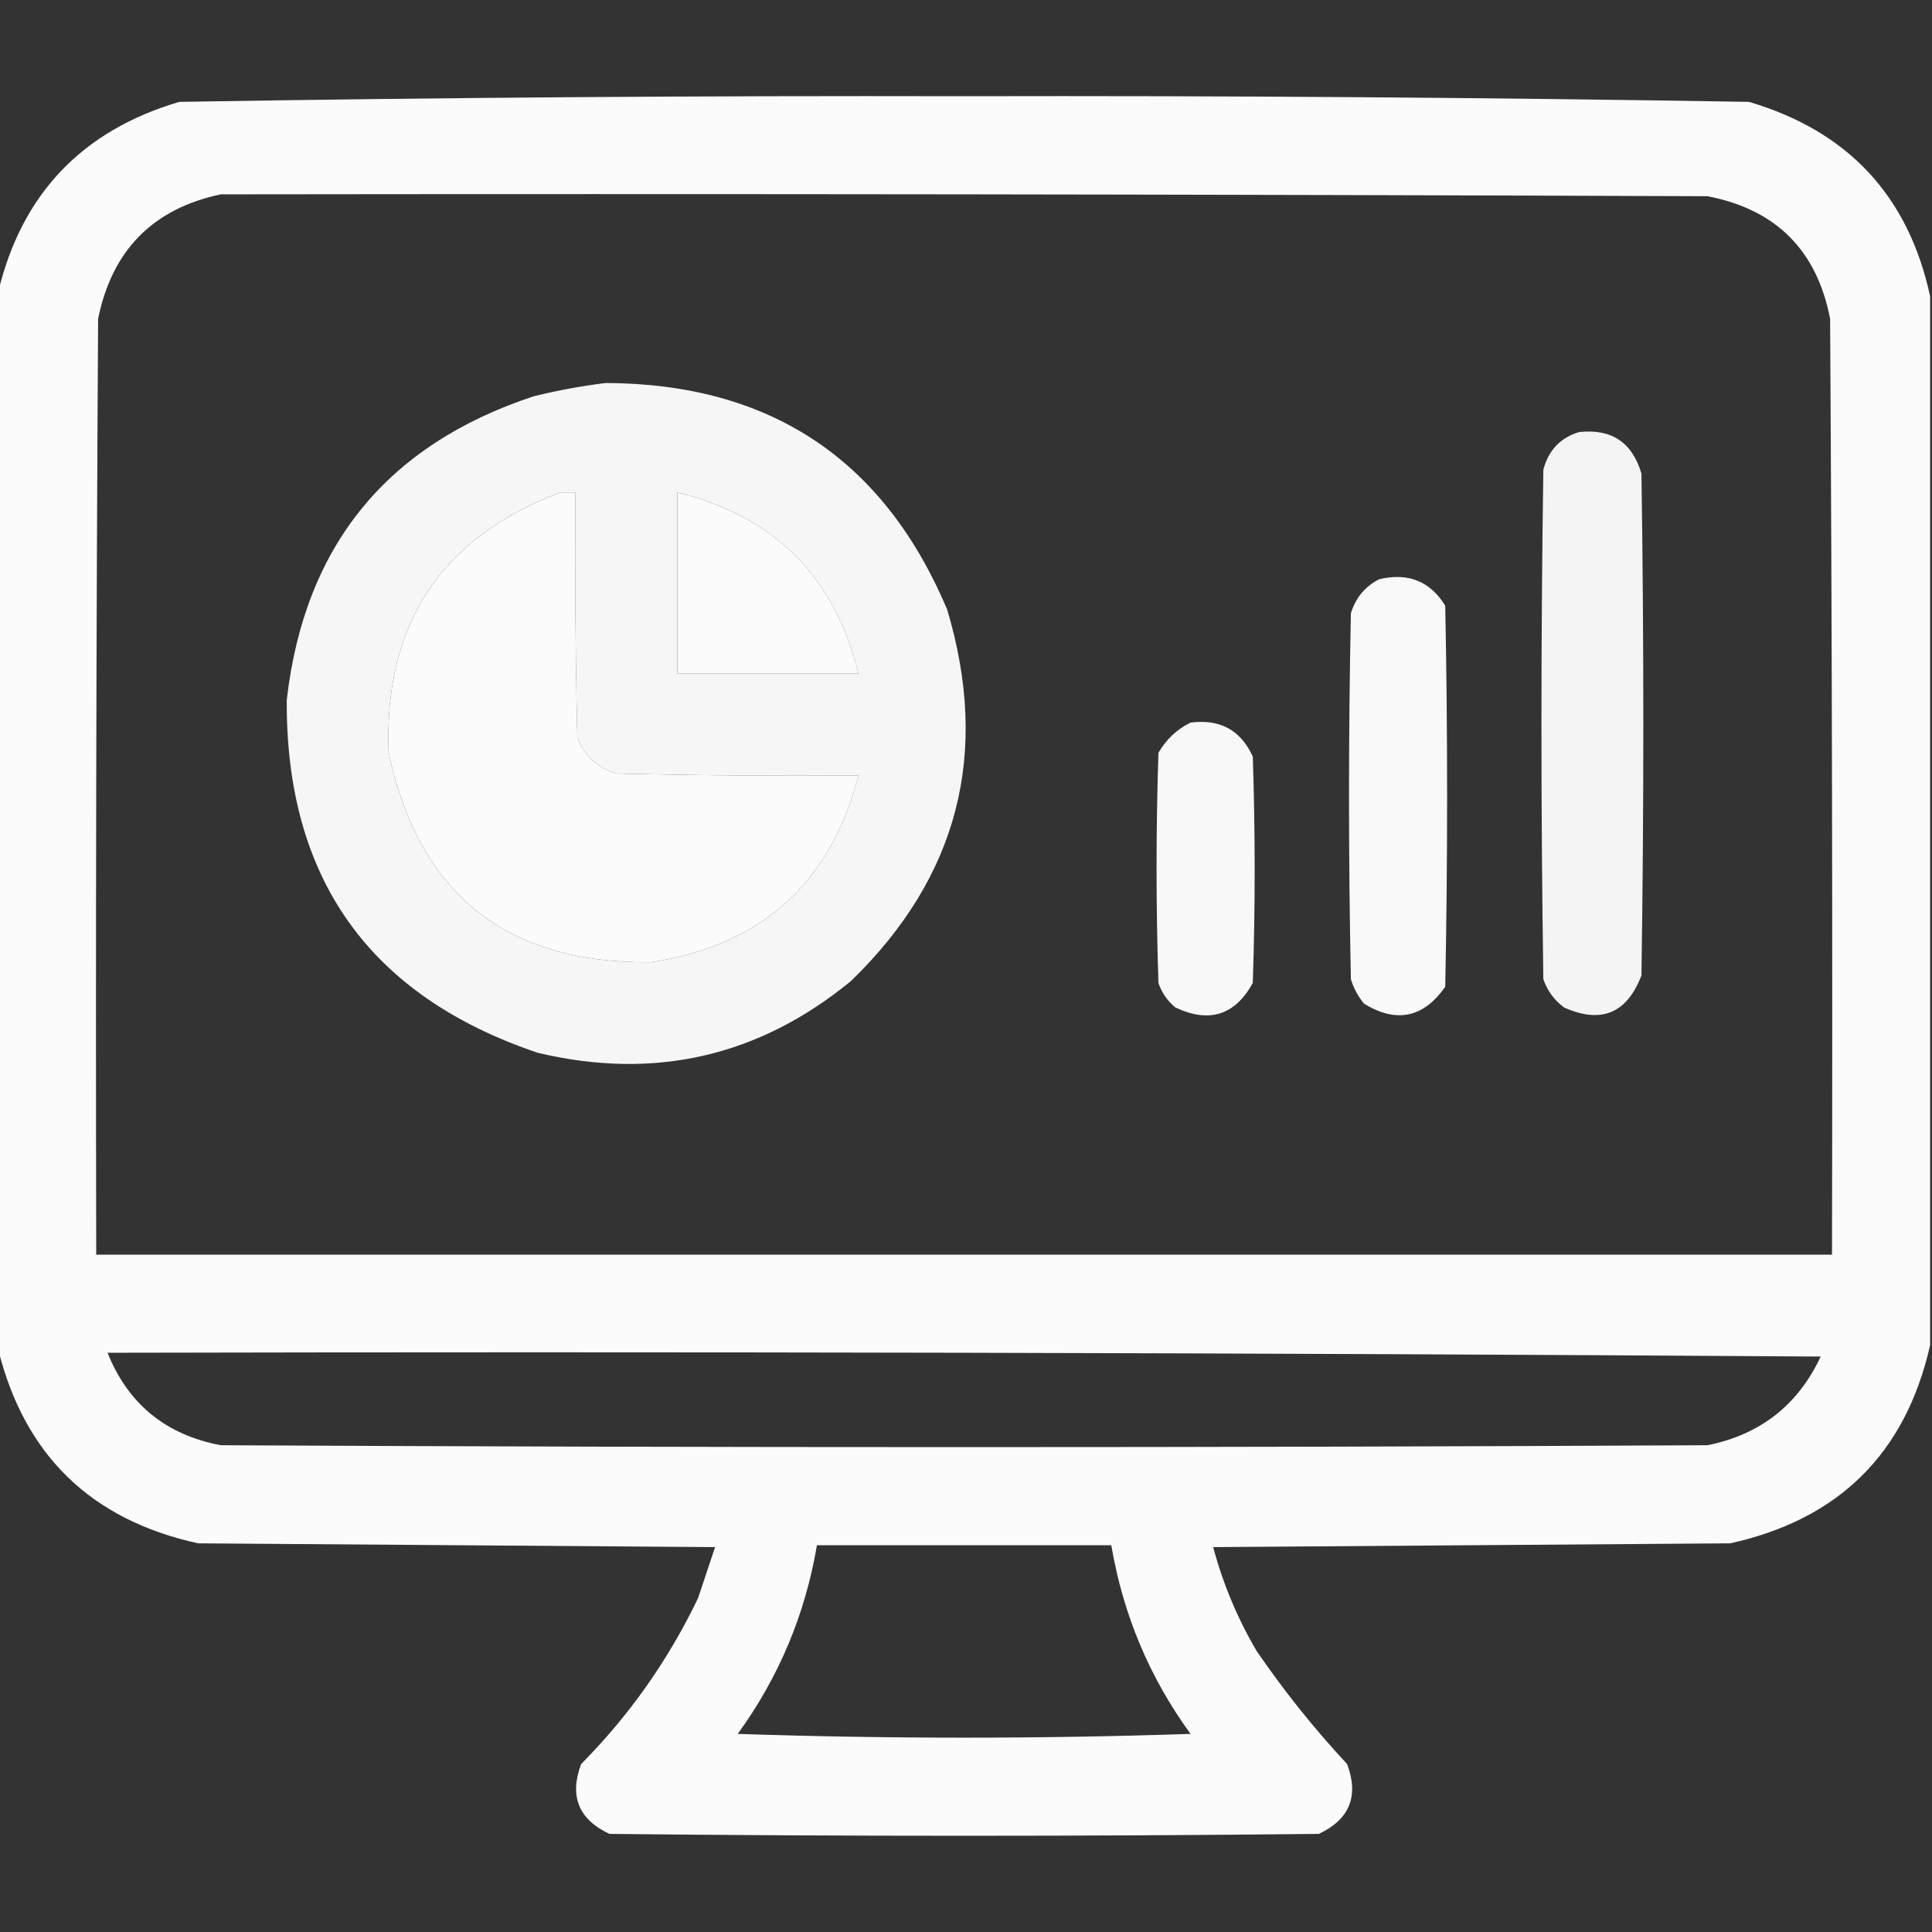 <svg width="100" height="100" viewBox="0 0 100 100" fill="none" xmlns="http://www.w3.org/2000/svg">
<rect x="0" y="0" width="100" height="100" fill="#333333" stroke="none"/>
<g clip-path="url(#clip0_131_133)">
<path opacity="0.979" fill-rule="evenodd" clip-rule="evenodd" d="M99.902 15.332C99.902 33.431 99.902 51.53 99.902 69.629C98.635 75.225 95.185 78.643 89.551 79.883C80.631 79.948 71.712 80.013 62.793 80.078C63.296 81.964 64.045 83.755 65.039 85.449C66.453 87.515 68.016 89.468 69.727 91.309C70.346 92.967 69.857 94.171 68.262 94.922C56.022 95.052 43.783 95.052 31.543 94.922C29.947 94.171 29.459 92.967 30.078 91.309C32.577 88.786 34.595 85.922 36.133 82.715C36.428 81.831 36.721 80.952 37.012 80.078C28.092 80.013 19.173 79.948 10.254 79.883C4.708 78.666 1.257 75.313 -0.098 69.824C-0.098 51.595 -0.098 33.366 -0.098 15.137C1.113 10.051 4.239 6.764 9.277 5.273C22.812 5.047 36.354 4.949 49.902 4.98C63.451 4.949 76.993 5.047 90.527 5.273C95.654 6.786 98.779 10.139 99.902 15.332ZM11.426 10.059C37.077 10.026 62.728 10.059 88.379 10.156C91.927 10.84 94.043 12.956 94.727 16.504C94.824 32.65 94.857 48.795 94.824 64.941C64.876 64.941 34.928 64.941 4.98 64.941C4.948 48.795 4.98 32.65 5.078 16.504C5.797 12.953 7.913 10.805 11.426 10.059ZM29.004 25.488C29.264 25.488 29.525 25.488 29.785 25.488C29.753 29.721 29.785 33.952 29.883 38.184C30.259 39.146 30.943 39.764 31.934 40.039C36.1 40.137 40.266 40.169 44.434 40.137C42.989 45.715 39.408 48.937 33.691 49.805C26.209 49.889 21.684 46.276 20.117 38.965C19.857 32.318 22.819 27.826 29.004 25.488ZM35.059 25.488C40.072 26.725 43.197 29.85 44.434 34.863C41.309 34.863 38.184 34.863 35.059 34.863C35.059 31.738 35.059 28.613 35.059 25.488ZM5.566 70.019C35.124 69.954 64.681 70.019 94.238 70.215C93.065 72.724 91.112 74.254 88.379 74.805C62.728 74.935 37.077 74.935 11.426 74.805C8.583 74.267 6.63 72.672 5.566 70.019ZM42.285 79.98C47.363 79.98 52.441 79.98 57.52 79.98C58.128 83.566 59.495 86.821 61.621 89.746C53.809 90.006 45.996 90.006 38.184 89.746C40.31 86.821 41.677 83.566 42.285 79.98Z" fill="white"/>
<path opacity="0.956" fill-rule="evenodd" clip-rule="evenodd" d="M31.347 19.824C39.844 19.854 45.736 23.76 49.023 31.543C51.255 38.99 49.595 45.403 44.043 50.781C39.273 54.691 33.869 55.928 27.832 54.492C19.114 51.547 14.785 45.46 14.843 36.23C15.752 28.26 20.017 23.019 27.636 20.508C28.887 20.203 30.125 19.975 31.347 19.824ZM29.003 25.488C22.819 27.826 19.857 32.318 20.117 38.965C21.684 46.276 26.209 49.889 33.691 49.805C39.408 48.937 42.989 45.715 44.433 40.137C40.266 40.169 36.099 40.137 31.933 40.039C30.942 39.764 30.259 39.146 29.882 38.184C29.785 33.952 29.752 29.721 29.785 25.488C29.524 25.488 29.264 25.488 29.003 25.488ZM35.058 25.488C35.058 28.613 35.058 31.738 35.058 34.863C38.183 34.863 41.308 34.863 44.433 34.863C43.196 29.85 40.071 26.725 35.058 25.488Z" fill="white"/>
<path opacity="0.943" fill-rule="evenodd" clip-rule="evenodd" d="M81.738 22.363C83.412 22.181 84.486 22.898 84.961 24.512C85.091 33.17 85.091 41.83 84.961 50.488C84.21 52.453 82.876 53.006 80.957 52.148C80.448 51.77 80.09 51.282 79.883 50.684C79.753 41.895 79.753 33.105 79.883 24.316C80.147 23.305 80.765 22.654 81.738 22.363Z" fill="white"/>
<path opacity="0.971" fill-rule="evenodd" clip-rule="evenodd" d="M71.387 29.98C72.882 29.627 74.022 30.083 74.805 31.348C74.935 37.923 74.935 44.499 74.805 51.074C73.679 52.682 72.279 52.975 70.606 51.953C70.293 51.575 70.065 51.152 69.922 50.684C69.792 44.369 69.792 38.053 69.922 31.738C70.17 30.939 70.658 30.352 71.387 29.98Z" fill="white"/>
<path opacity="0.964" fill-rule="evenodd" clip-rule="evenodd" d="M61.621 37.402C63.146 37.204 64.221 37.79 64.844 39.16C64.974 43.066 64.974 46.973 64.844 50.879C63.923 52.55 62.589 52.973 60.84 52.148C60.426 51.81 60.133 51.387 59.961 50.879C59.831 46.908 59.831 42.936 59.961 38.965C60.366 38.266 60.919 37.745 61.621 37.402Z" fill="white"/>
</g>
<defs>
<clipPath id="clip0_131_133">
<rect width="100" height="100" fill="white"/>
</clipPath>
</defs>
</svg>
